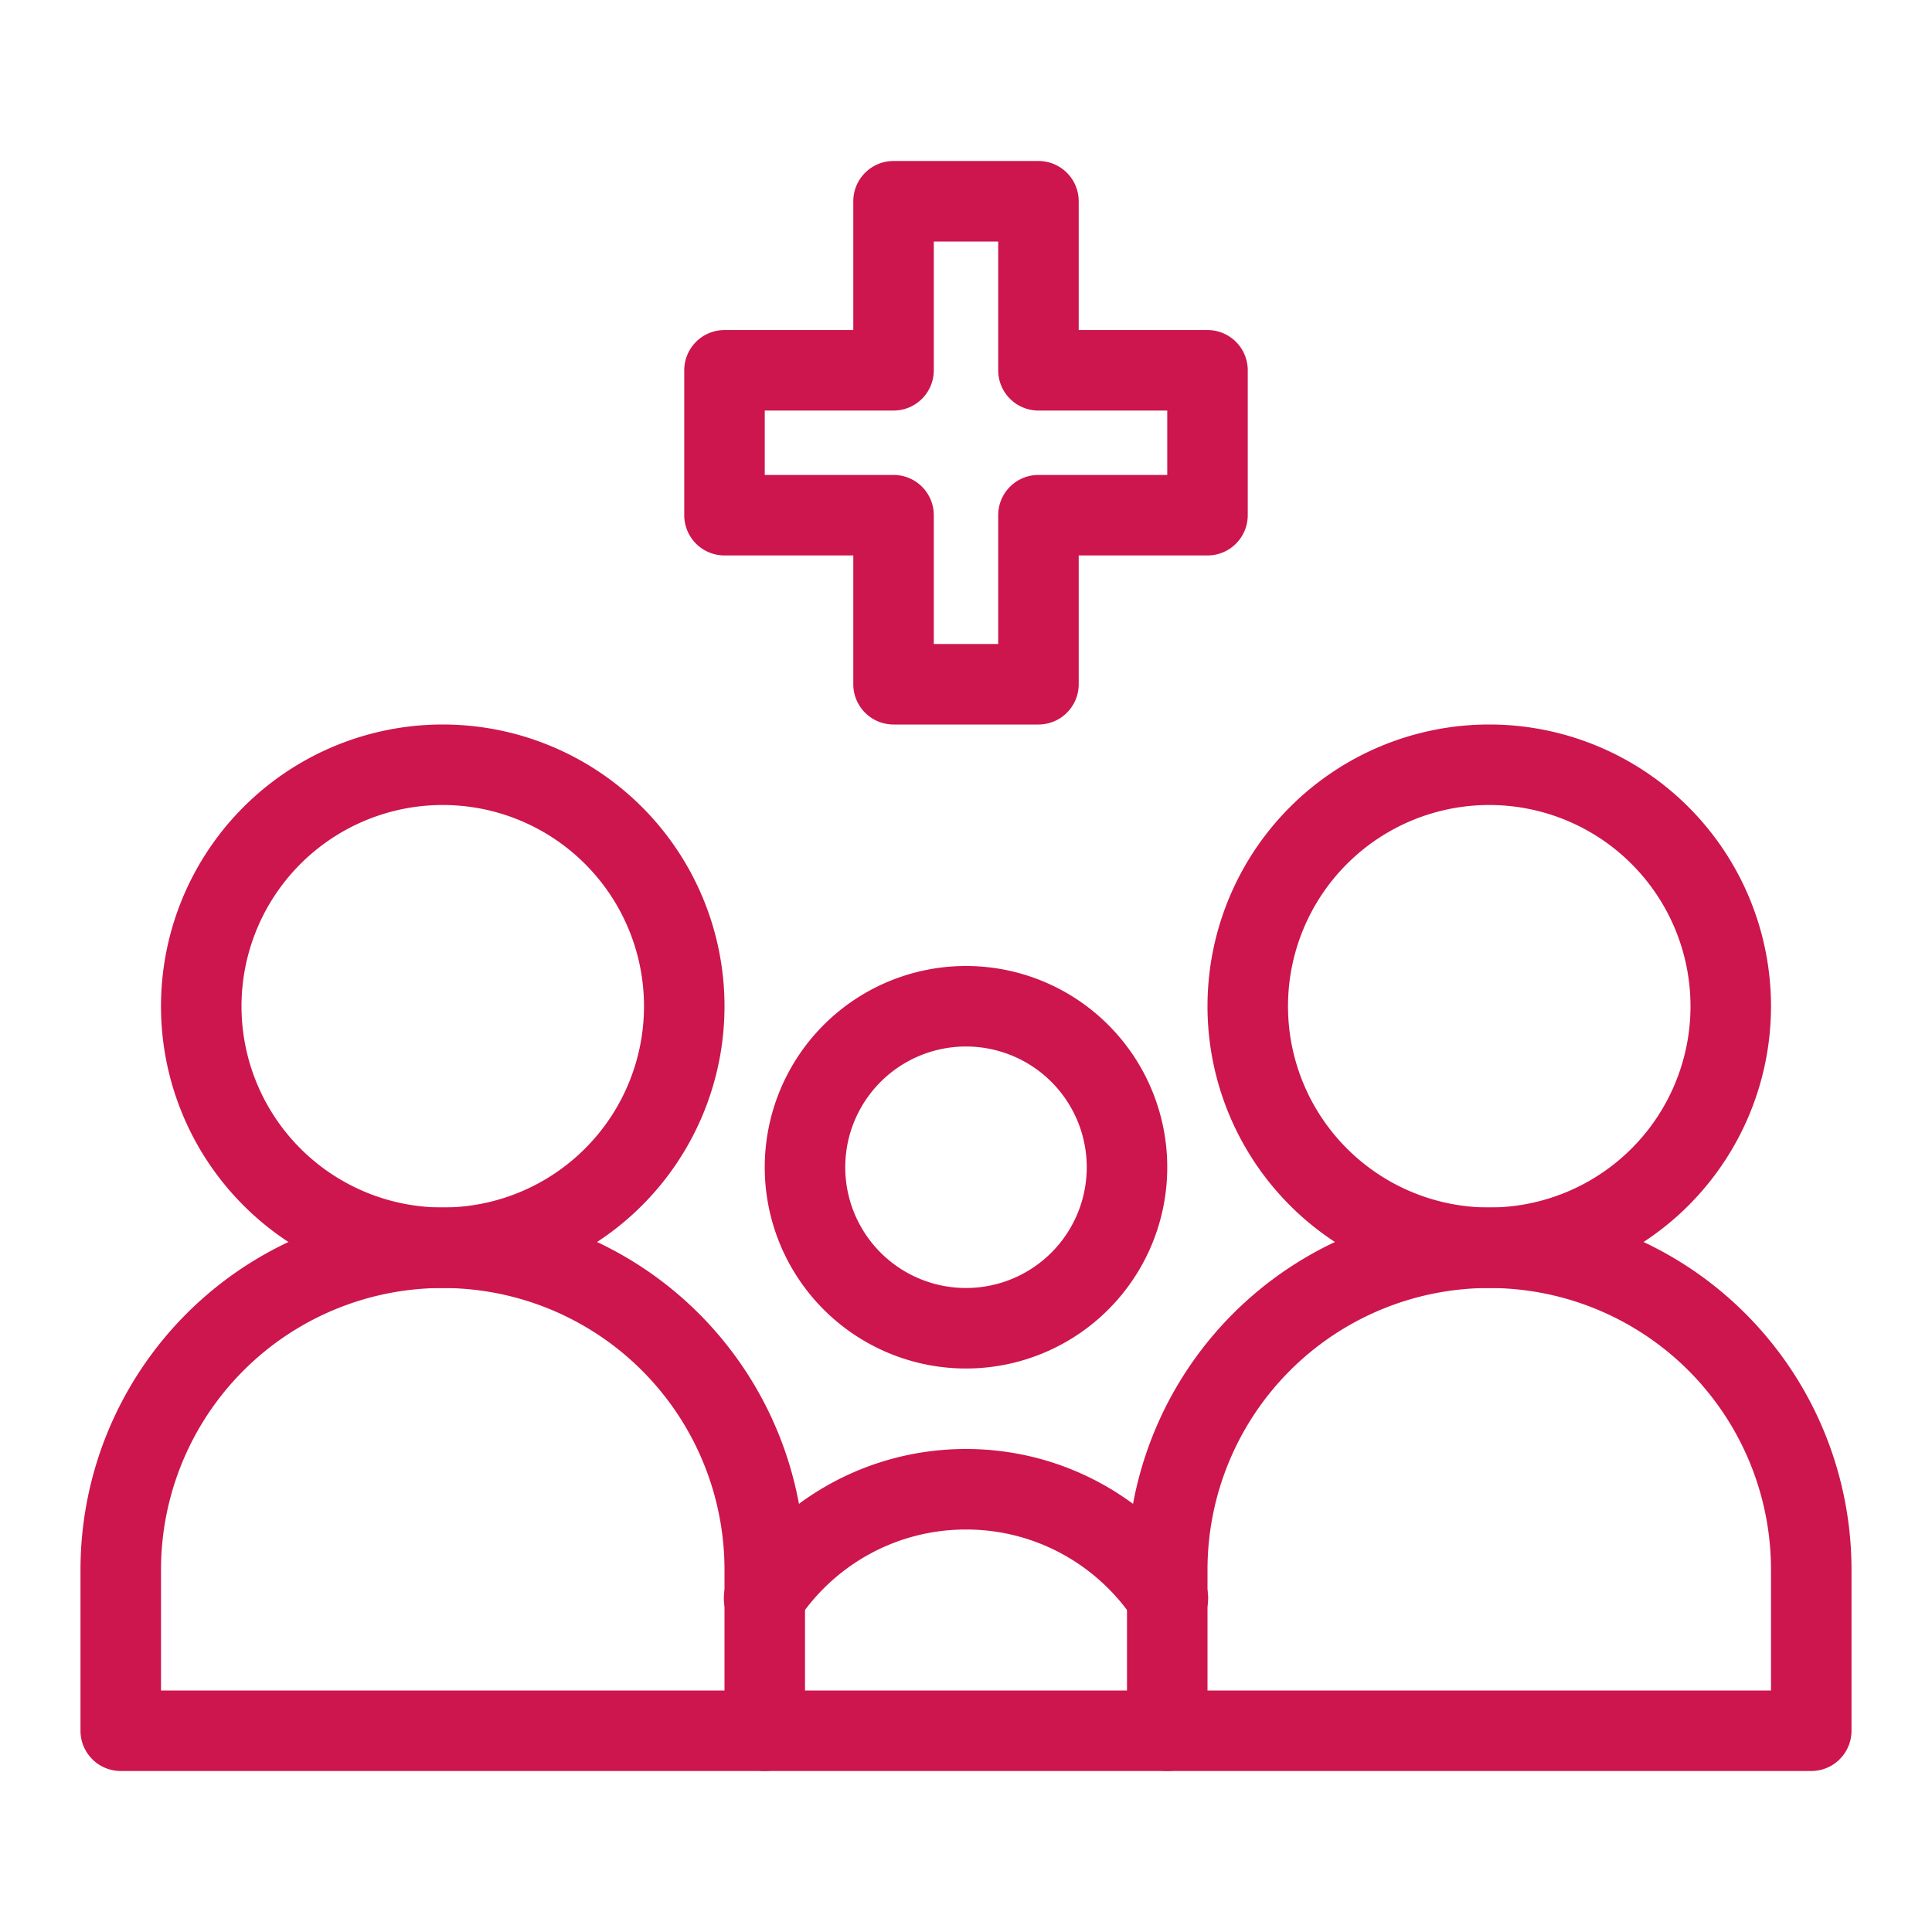 <svg xmlns="http://www.w3.org/2000/svg" version="1.1" xmlns:xlink="http://www.w3.org/1999/xlink" width="512" height="512" x="0" y="0" viewBox="0 0 24 24" style="enable-background:new 0 0 512 512" xml:space="preserve" class=""><g><g fill-rule="evenodd"><path d="M14 19.5a4.5 4.5 0 1 1 9 0v2a.5.5 0 0 1-.5.5h-8a.5.5 0 0 1-.5-.5zm4.5-3.5a3.5 3.5 0 0 0-3.5 3.5V21h7v-1.5a3.5 3.5 0 0 0-3.5-3.5z" fill="#cd154e" opacity="1" data-original="#000000" class=""></path><path d="M9.084 19.564C9.71 18.622 10.782 18 12 18s2.29.623 2.916 1.564a.5.5 0 1 1-.832.554C13.634 19.443 12.869 19 12 19s-1.635.443-2.084 1.118a.5.5 0 1 1-.832-.554zM9 21.5a.5.5 0 0 1 .5-.5h5a.5.5 0 0 1 0 1h-5a.5.5 0 0 1-.5-.5z" fill="#cd154e" opacity="1" data-original="#000000" class=""></path><path d="M1 19.5a4.5 4.5 0 1 1 9 0v2a.5.5 0 0 1-.5.5h-8a.5.5 0 0 1-.5-.5zM5.5 16A3.5 3.5 0 0 0 2 19.5V21h7v-1.5A3.5 3.5 0 0 0 5.5 16zM18.5 10a2.5 2.5 0 1 0 0 5 2.5 2.5 0 0 0 0-5zM15 12.5a3.5 3.5 0 1 1 7 0 3.5 3.5 0 0 1-7 0z" fill="#cd154e" opacity="1" data-original="#000000" class=""></path><path d="M5.5 10a2.5 2.5 0 1 0 0 5 2.5 2.5 0 0 0 0-5zM2 12.5a3.5 3.5 0 1 1 7 0 3.5 3.5 0 0 1-7 0zM12 13a1.5 1.5 0 1 0 0 3 1.5 1.5 0 0 0 0-3zm-2.5 1.5a2.5 2.5 0 1 1 5 0 2.5 2.5 0 0 1-5 0zM10.6 2.5a.5.5 0 0 1 .5-.5h1.8a.5.5 0 0 1 .5.5v1.6H15a.5.5 0 0 1 .5.5v1.8a.5.5 0 0 1-.5.5h-1.6v1.6a.5.5 0 0 1-.5.5h-1.8a.5.5 0 0 1-.5-.5V6.9H9a.5.5 0 0 1-.5-.5V4.6a.5.5 0 0 1 .5-.5h1.6zm1 .5v1.6a.5.5 0 0 1-.5.5H9.5v.8h1.6a.5.5 0 0 1 .5.5V8h.8V6.4a.5.5 0 0 1 .5-.5h1.6v-.8h-1.6a.5.5 0 0 1-.5-.5V3z" fill="#cd154e" opacity="1" data-original="#000000" class=""></path></g></g></svg>